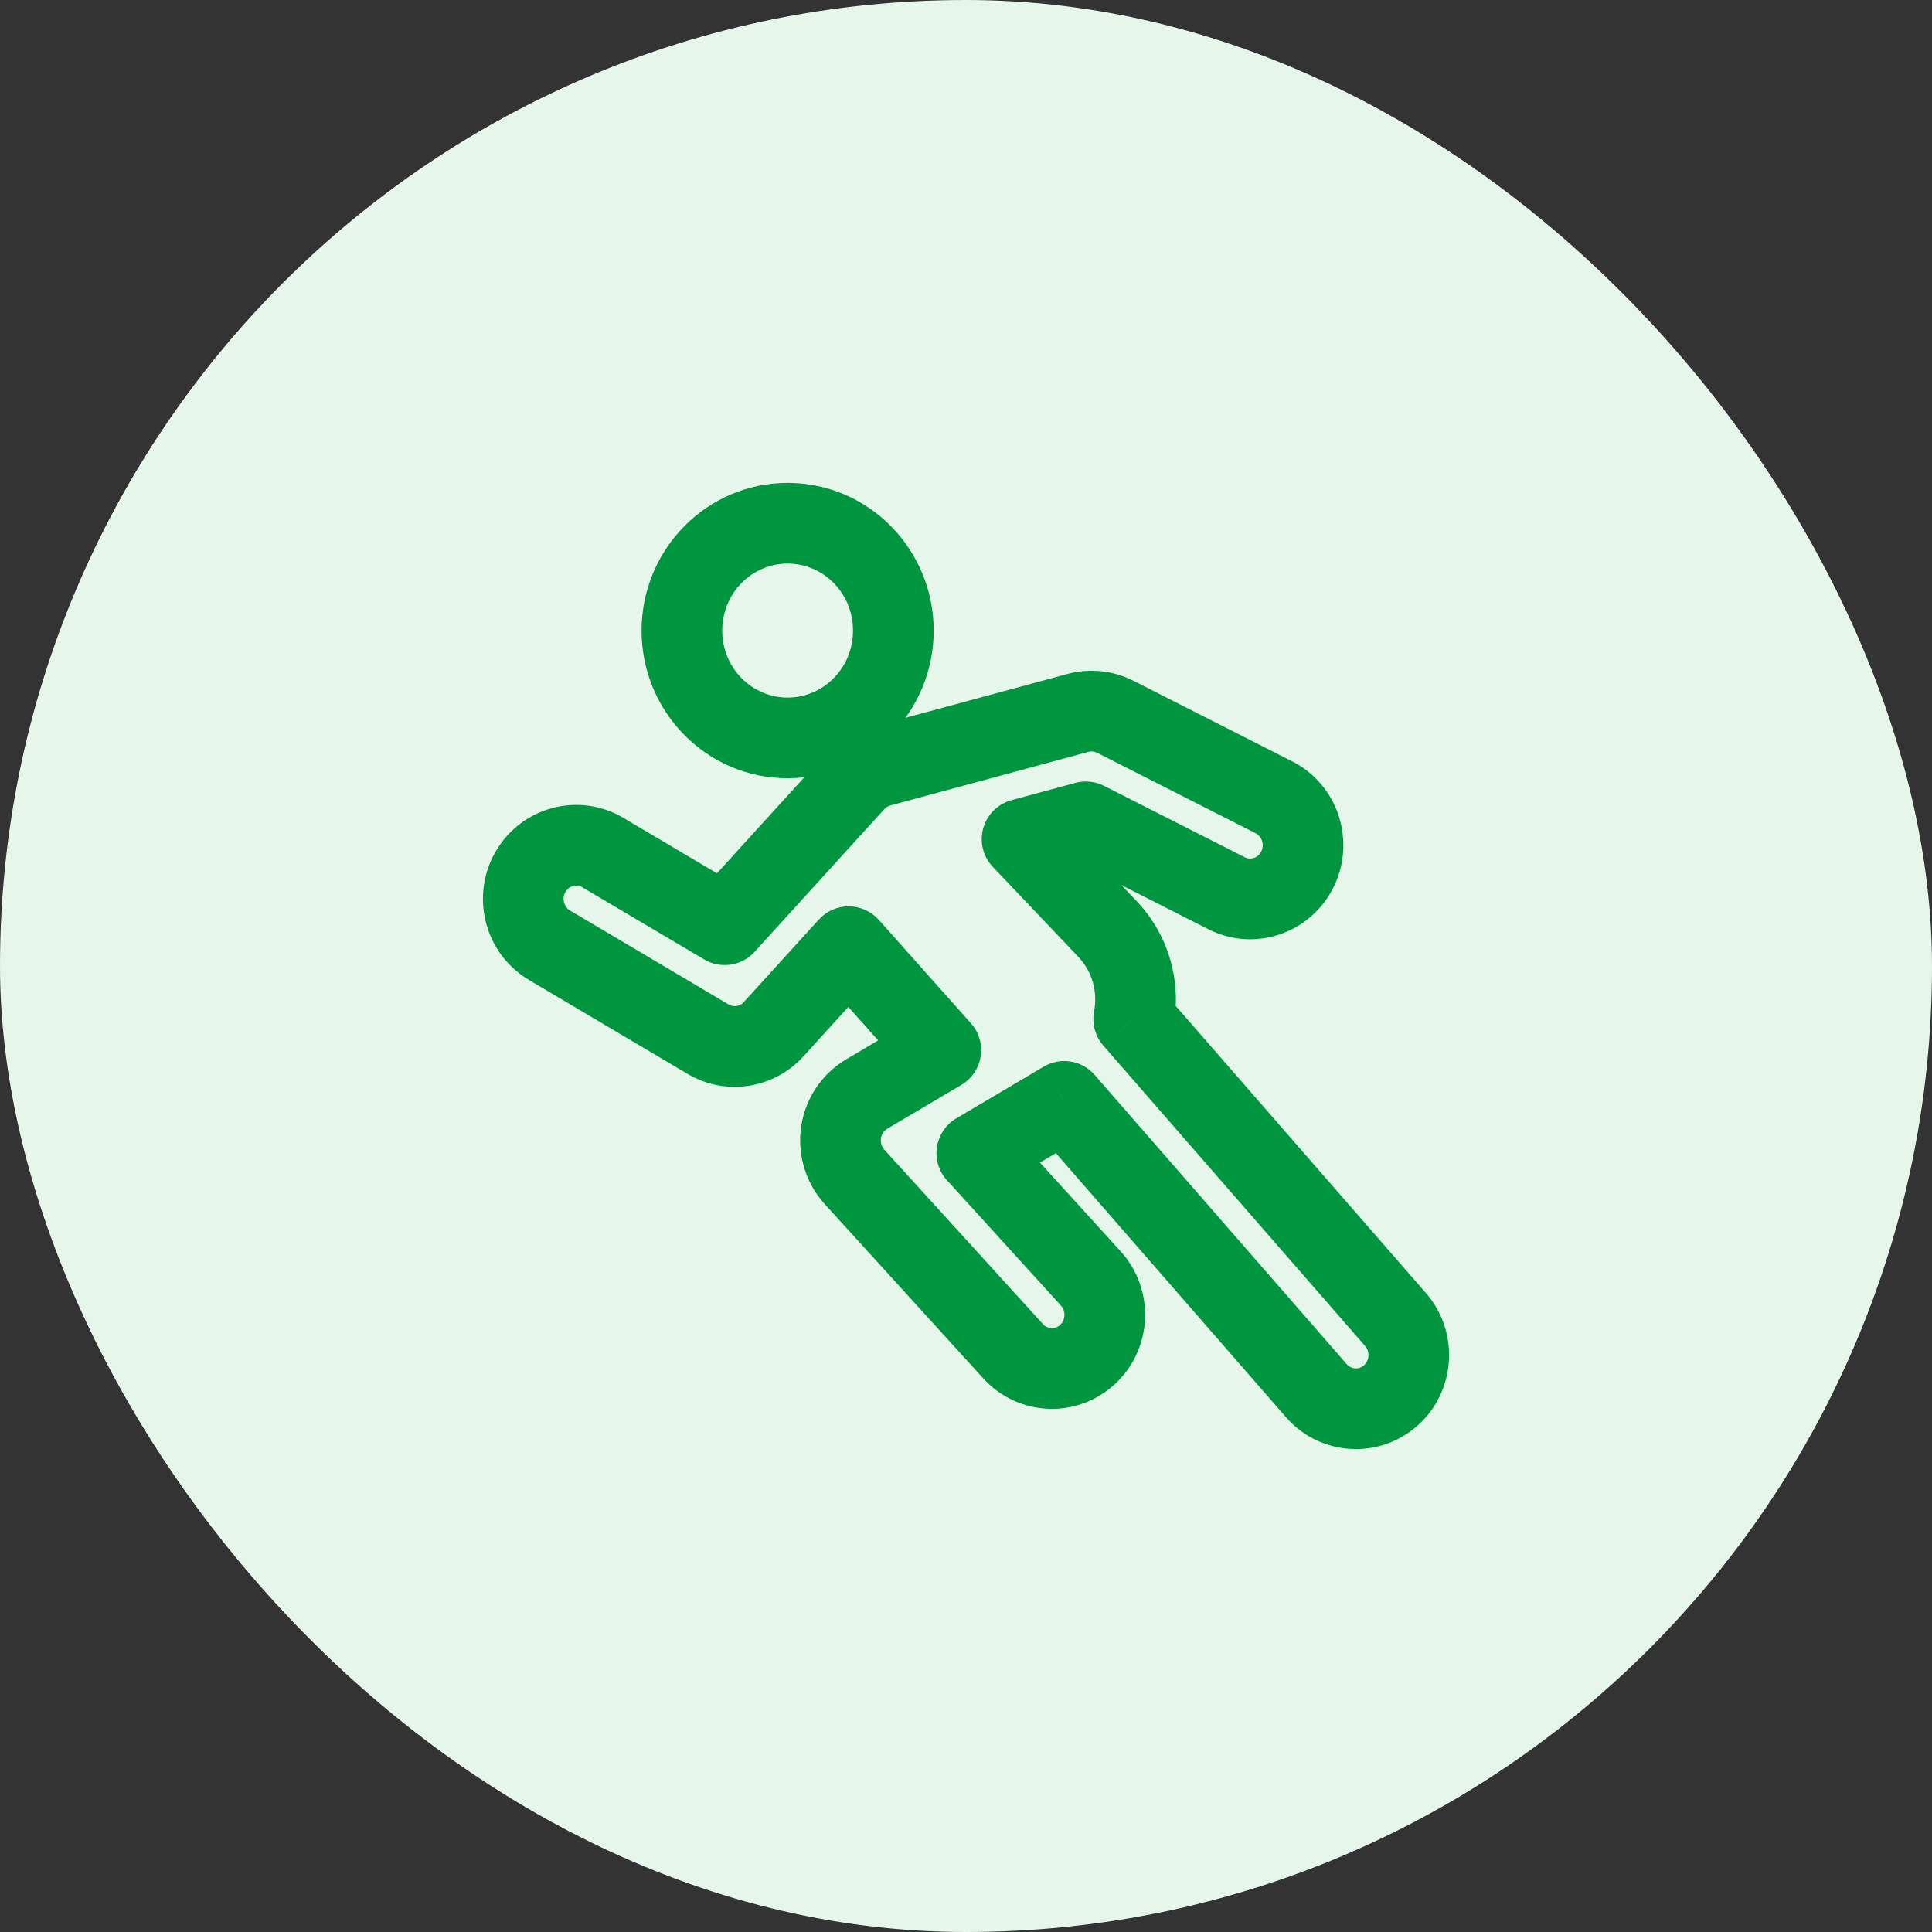 <svg width="40" height="40" viewBox="0 0 40 40" fill="none" xmlns="http://www.w3.org/2000/svg">
<rect x="0" y="0" width="40" height="40" fill="#333333" stroke="none"/>
<rect width="40" height="40" rx="20" fill="#E6F6EA"/>
<path d="M19.479 21.742L19.905 22.461C20.119 22.334 20.266 22.117 20.304 21.87C20.343 21.624 20.269 21.373 20.103 21.187L19.479 21.742ZM17.57 19.6L18.194 19.044C18.036 18.868 17.811 18.766 17.575 18.765C17.338 18.764 17.112 18.863 16.953 19.038L17.57 19.6ZM16.016 21.309L15.399 20.747L15.399 20.747L16.016 21.309ZM14.661 21.515L15.086 20.797L14.661 21.515ZM11.377 19.571L10.952 20.289L10.952 20.289L11.377 19.571ZM10.983 18.051L11.707 18.467H11.707L10.983 18.051ZM12.48 17.651L12.906 16.933H12.906L12.48 17.651ZM15.004 19.146L14.579 19.864C14.92 20.066 15.355 20.001 15.622 19.708L15.004 19.146ZM17.691 16.191L18.309 16.753L18.309 16.753L17.691 16.191ZM18.214 15.871L17.995 15.065L17.995 15.065L18.214 15.871ZM22.318 14.76L22.1 13.954L22.318 14.76ZM23.089 14.839L22.712 15.584L22.712 15.584L23.089 14.839ZM26.373 16.506L25.995 17.251L26.373 16.506ZM26.862 17.997L26.113 17.628L26.113 17.628L26.862 17.997ZM25.394 18.494L25.016 19.238L25.394 18.494ZM22.481 17.015L22.859 16.271C22.675 16.177 22.463 16.155 22.263 16.209L22.481 17.015ZM21.161 17.373L20.942 16.567C20.659 16.644 20.436 16.864 20.357 17.148C20.277 17.431 20.353 17.735 20.555 17.948L21.161 17.373ZM22.926 19.23L22.321 19.806L22.926 19.23ZM23.471 21.098L22.652 20.939C22.603 21.192 22.673 21.453 22.842 21.647L23.471 21.098ZM28.892 27.319L29.522 26.771V26.771L28.892 27.319ZM28.798 28.888L28.24 28.267L28.24 28.267L28.798 28.888ZM27.253 28.792L27.882 28.243L27.253 28.792ZM22.034 22.802L22.663 22.254C22.399 21.95 21.955 21.878 21.608 22.084L22.034 22.802ZM20.224 23.874L19.798 23.155C19.582 23.283 19.436 23.502 19.398 23.75C19.361 23.998 19.437 24.25 19.606 24.436L20.224 23.874ZM22.583 26.469L21.965 27.03L22.583 26.469ZM22.521 28.039L23.092 28.648H23.092L22.521 28.039ZM20.975 27.976L20.357 28.538L20.975 27.976ZM17.691 24.365L18.309 23.803L17.691 24.365ZM17.944 22.651L18.369 23.37H18.369L17.944 22.651ZM16.307 16.113C17.989 16.113 19.331 14.732 19.331 13.056H17.661C17.661 13.834 17.043 14.443 16.307 14.443V16.113ZM13.283 13.056C13.283 14.732 14.625 16.113 16.307 16.113V14.443C15.571 14.443 14.953 13.834 14.953 13.056H13.283ZM16.307 9.998C14.625 9.998 13.283 11.379 13.283 13.056H14.953C14.953 12.277 15.571 11.668 16.307 11.668V9.998ZM19.331 13.056C19.331 11.379 17.989 9.998 16.307 9.998V11.668C17.043 11.668 17.661 12.277 17.661 13.056H19.331ZM20.103 21.187L18.194 19.044L16.947 20.155L18.856 22.298L20.103 21.187ZM16.953 19.038L15.399 20.747L16.634 21.871L18.188 20.162L16.953 19.038ZM15.399 20.747C15.315 20.839 15.187 20.856 15.086 20.797L14.235 22.234C15.022 22.7 16.021 22.545 16.634 21.871L15.399 20.747ZM15.086 20.797L11.803 18.852L10.952 20.289L14.235 22.234L15.086 20.797ZM11.803 18.852C11.679 18.779 11.627 18.606 11.707 18.467L10.259 17.635C9.73 18.556 10.031 19.744 10.952 20.289L11.803 18.852ZM11.707 18.467C11.783 18.336 11.938 18.301 12.055 18.37L12.906 16.933C11.978 16.384 10.793 16.707 10.259 17.635L11.707 18.467ZM12.055 18.37L14.579 19.864L15.43 18.428L12.906 16.933L12.055 18.37ZM15.622 19.708L18.309 16.753L17.074 15.629L14.386 18.584L15.622 19.708ZM18.309 16.753C18.343 16.715 18.386 16.689 18.432 16.677L17.995 15.065C17.64 15.161 17.321 15.357 17.074 15.629L18.309 16.753ZM18.432 16.677L22.536 15.566L22.1 13.954L17.995 15.065L18.432 16.677ZM22.536 15.566C22.594 15.55 22.656 15.556 22.712 15.584L23.467 14.095C23.045 13.88 22.558 13.83 22.1 13.954L22.536 15.566ZM22.712 15.584L25.995 17.251L26.751 15.762L23.467 14.095L22.712 15.584ZM25.995 17.251C26.122 17.315 26.185 17.483 26.113 17.628L27.611 18.366C28.081 17.413 27.706 16.246 26.751 15.762L25.995 17.251ZM26.113 17.628C26.045 17.766 25.891 17.81 25.772 17.749L25.016 19.238C25.978 19.727 27.139 19.325 27.611 18.366L26.113 17.628ZM25.772 17.749L22.859 16.271L22.103 17.76L25.016 19.238L25.772 17.749ZM22.263 16.209L20.942 16.567L21.379 18.179L22.7 17.821L22.263 16.209ZM20.555 17.948L22.321 19.806L23.531 18.655L21.766 16.798L20.555 17.948ZM22.321 19.806C22.62 20.121 22.728 20.543 22.652 20.939L24.291 21.257C24.465 20.357 24.22 19.38 23.531 18.655L22.321 19.806ZM22.842 21.647L28.263 27.868L29.522 26.771L24.101 20.55L22.842 21.647ZM28.263 27.868C28.365 27.985 28.352 28.166 28.24 28.267L29.356 29.509C30.149 28.797 30.221 27.573 29.522 26.771L28.263 27.868ZM28.24 28.267C28.135 28.361 27.978 28.352 27.882 28.243L26.623 29.34C27.329 30.15 28.555 30.228 29.356 29.509L28.24 28.267ZM27.882 28.243L22.663 22.254L21.404 23.351L26.623 29.34L27.882 28.243ZM21.608 22.084L19.798 23.155L20.649 24.592L22.459 23.521L21.608 22.084ZM19.606 24.436L21.965 27.03L23.201 25.907L20.842 23.312L19.606 24.436ZM21.965 27.03C22.069 27.144 22.061 27.326 21.95 27.429L23.092 28.648C23.87 27.919 23.917 26.695 23.201 25.907L21.965 27.03ZM21.95 27.429C21.847 27.526 21.69 27.521 21.593 27.414L20.357 28.538C21.08 29.333 22.307 29.384 23.092 28.648L21.95 27.429ZM21.593 27.414L18.309 23.803L17.073 24.927L20.357 28.538L21.593 27.414ZM18.309 23.803C18.254 23.742 18.226 23.656 18.239 23.568L16.587 23.325C16.502 23.903 16.679 24.492 17.073 24.927L18.309 23.803ZM18.239 23.568C18.252 23.481 18.302 23.41 18.369 23.37L17.518 21.933C17.013 22.233 16.672 22.746 16.587 23.325L18.239 23.568ZM18.369 23.37L19.905 22.461L19.054 21.024L17.518 21.933L18.369 23.37Z" fill="#009640"/>
</svg>
